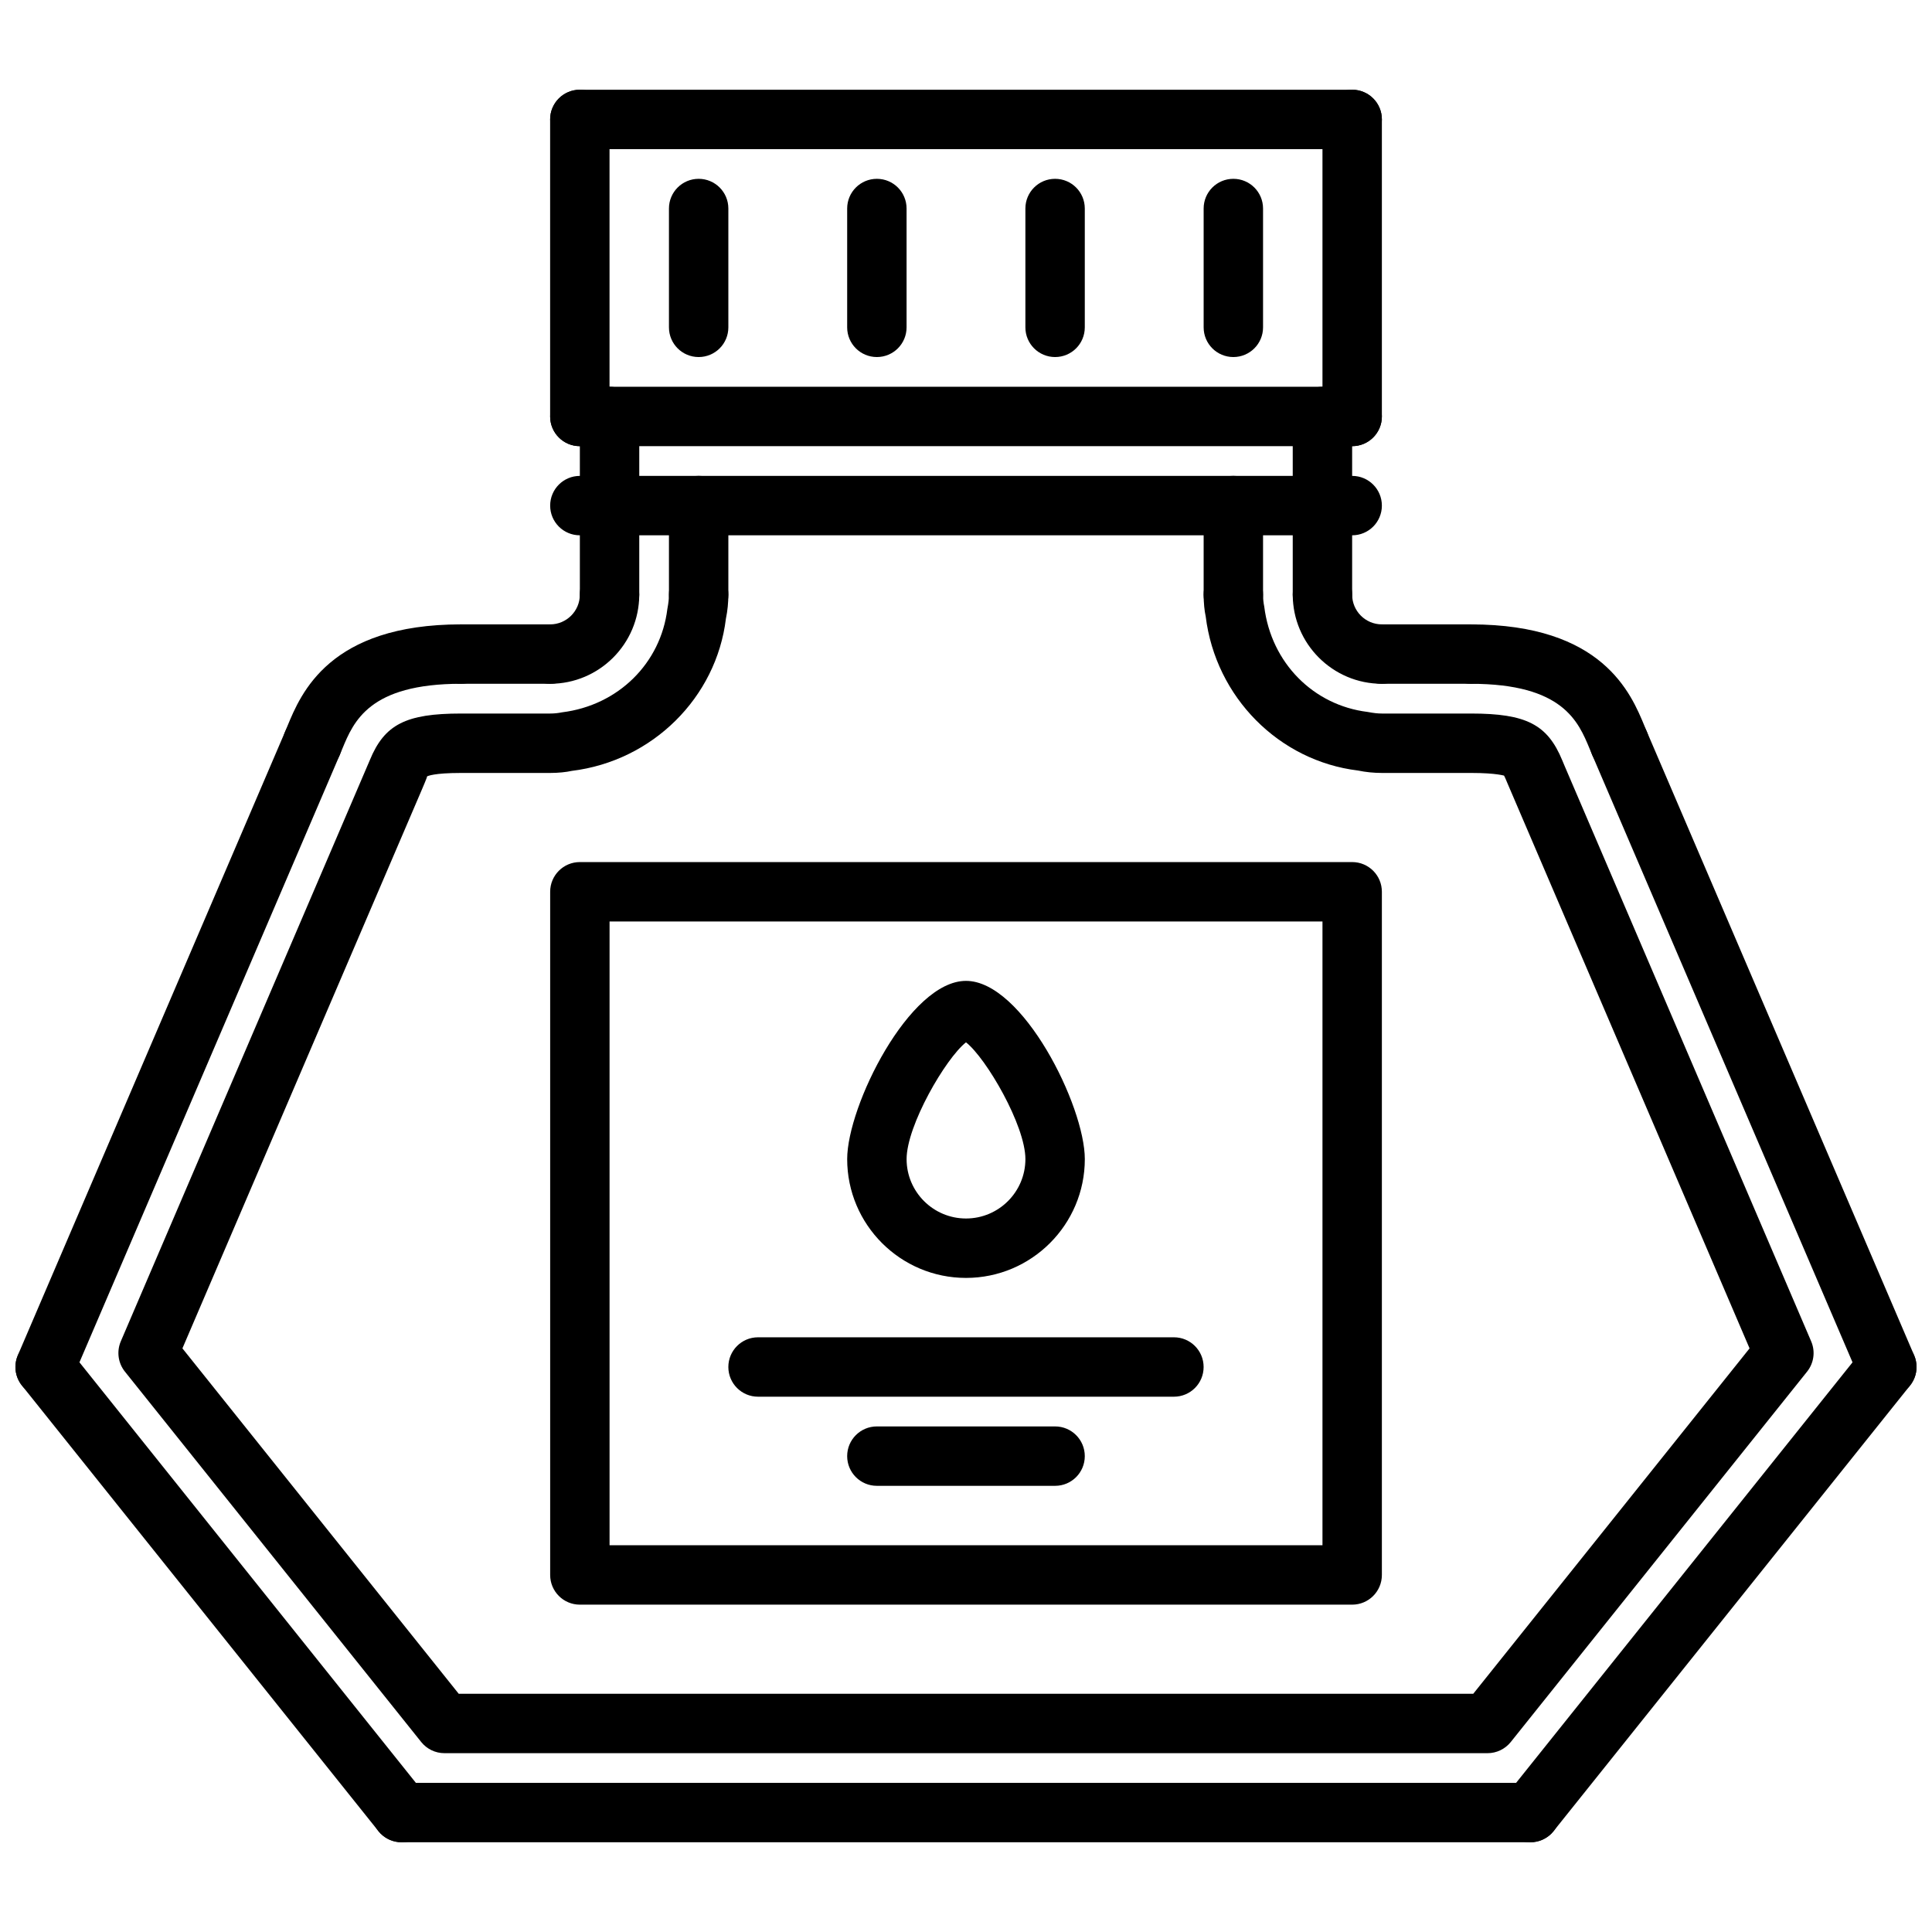 <?xml version="1.0" encoding="UTF-8"?>
<!-- Uploaded to: SVG Repo, www.svgrepo.com, Generator: SVG Repo Mixer Tools -->
<svg width="800px" height="800px" version="1.1" viewBox="144 144 512 512" xmlns="http://www.w3.org/2000/svg">
 <defs>
  <clipPath id="d">
   <path d="m148.09 333h86.906v182h-86.906z"/>
  </clipPath>
  <clipPath id="c">
   <path d="m148.09 498h110.91v135h-110.91z"/>
  </clipPath>
  <clipPath id="b">
   <path d="m565 333h86.902v182h-86.902z"/>
  </clipPath>
  <clipPath id="a">
   <path d="m541 498h110.9v135h-110.9z"/>
  </clipPath>
 </defs>
 <path d="m289.79 325.21c-4.352 0-7.871-3.519-7.871-7.871s3.519-7.871 7.871-7.871c4.344 0 7.871-3.527 7.871-7.871 0-4.352 3.519-7.871 7.871-7.871s7.871 3.519 7.871 7.871c0.004 13.016-10.594 23.613-23.613 23.613z"/>
 <path d="m226.81 348.83c-1.039 0-2.094-0.195-3.102-0.637-4-1.715-5.848-6.344-4.133-10.336l0.566-1.371c3.621-8.77 11.148-27.02 46.031-27.02 4.352 0 7.871 3.519 7.871 7.871 0 4.352-3.519 7.871-7.871 7.871-24.348 0-28.457 9.988-31.473 17.27l-0.652 1.566c-1.277 2.996-4.184 4.785-7.238 4.785z"/>
 <path d="m289.79 325.21h-23.617c-4.352 0-7.871-3.519-7.871-7.871s3.519-7.871 7.871-7.871h23.617c4.352 0 7.871 3.519 7.871 7.871 0.004 4.352-3.516 7.871-7.871 7.871z"/>
 <path d="m510.21 325.21c-13.02 0-23.617-10.598-23.617-23.617 0-4.352 3.519-7.871 7.871-7.871 4.352 0 7.871 3.519 7.871 7.871 0 4.344 3.527 7.871 7.871 7.871 4.352 0 7.871 3.519 7.871 7.871 0.004 4.356-3.516 7.875-7.867 7.875z"/>
 <path d="m305.54 309.47c-4.352 0-7.871-3.519-7.871-7.871v-47.23c0-4.352 3.519-7.871 7.871-7.871 4.352 0 7.871 3.519 7.871 7.871v47.23c0 4.356-3.519 7.871-7.871 7.871z"/>
 <path d="m494.46 309.47c-4.352 0-7.871-3.519-7.871-7.871v-47.23c0-4.352 3.519-7.871 7.871-7.871 4.352 0 7.871 3.519 7.871 7.871v47.23c0.004 4.356-3.516 7.871-7.871 7.871z"/>
 <path d="m502.34 285.86h-204.67c-4.352 0-7.871-3.519-7.871-7.871s3.519-7.871 7.871-7.871h204.67c4.352 0 7.871 3.519 7.871 7.871s-3.519 7.871-7.871 7.871z"/>
 <path d="m502.34 262.24h-204.67c-4.352 0-7.871-3.519-7.871-7.871 0-4.352 3.519-7.871 7.871-7.871h204.67c4.352 0 7.871 3.519 7.871 7.871 0 4.352-3.519 7.871-7.871 7.871z"/>
 <g clip-path="url(#d)">
  <path d="m155.96 514.14c-1.039 0-2.094-0.195-3.102-0.637-4-1.715-5.848-6.344-4.133-10.336l70.848-165.31c1.707-4.016 6.367-5.871 10.336-4.133 4 1.715 5.848 6.344 4.133 10.336l-70.848 165.31c-1.273 2.981-4.18 4.769-7.234 4.769z"/>
 </g>
 <path d="m549.57 632.22h-299.14c-4.352 0-7.871-3.519-7.871-7.871 0-4.352 3.519-7.871 7.871-7.871h299.14c4.352 0 7.871 3.519 7.871 7.871 0 4.352-3.516 7.871-7.871 7.871z"/>
 <path d="m297.66 262.24c-4.352 0-7.871-3.519-7.871-7.871v-78.719c0-4.352 3.519-7.871 7.871-7.871 4.352 0 7.871 3.519 7.871 7.871v78.719c0 4.352-3.519 7.871-7.871 7.871z"/>
 <path d="m502.34 262.24c-4.352 0-7.871-3.519-7.871-7.871v-78.719c0-4.352 3.519-7.871 7.871-7.871 4.352 0 7.871 3.519 7.871 7.871v78.719c0 4.352-3.519 7.871-7.871 7.871z"/>
 <path d="m502.34 183.52h-204.67c-4.352 0-7.871-3.519-7.871-7.871 0-4.352 3.519-7.871 7.871-7.871h204.67c4.352 0 7.871 3.519 7.871 7.871 0 4.352-3.519 7.871-7.871 7.871z"/>
 <path d="m329.15 238.62c-4.352 0-7.871-3.519-7.871-7.871v-31.488c0-4.352 3.519-7.871 7.871-7.871 4.352 0 7.871 3.519 7.871 7.871v31.488c0.004 4.352-3.516 7.871-7.871 7.871z"/>
 <path d="m376.38 238.62c-4.352 0-7.871-3.519-7.871-7.871v-31.488c0-4.352 3.519-7.871 7.871-7.871 4.352 0 7.871 3.519 7.871 7.871v31.488c0 4.352-3.519 7.871-7.871 7.871z"/>
 <path d="m423.61 238.62c-4.352 0-7.871-3.519-7.871-7.871v-31.488c0-4.352 3.519-7.871 7.871-7.871 4.352 0 7.871 3.519 7.871 7.871v31.488c0.004 4.352-3.516 7.871-7.871 7.871z"/>
 <path d="m470.85 238.62c-4.352 0-7.871-3.519-7.871-7.871v-31.488c0-4.352 3.519-7.871 7.871-7.871 4.352 0 7.871 3.519 7.871 7.871v31.488c0 4.352-3.519 7.871-7.871 7.871z"/>
 <g clip-path="url(#c)">
  <path d="m250.44 632.22c-2.312 0-4.598-1.008-6.156-2.953l-94.465-118.08c-2.715-3.402-2.156-8.352 1.227-11.066 3.41-2.723 8.352-2.164 11.066 1.227l94.465 118.08c2.715 3.402 2.156 8.352-1.227 11.066-1.453 1.168-3.188 1.727-4.91 1.727z"/>
 </g>
 <path d="m573.18 348.83c-3.055 0-5.961-1.785-7.234-4.769l-0.652-1.566c-3.016-7.293-7.125-17.281-31.473-17.281-4.352 0-7.871-3.519-7.871-7.871s3.519-7.871 7.871-7.871c34.883 0 42.406 18.246 46.027 27.023l0.566 1.371c1.715 3.992-0.141 8.621-4.133 10.336-1.008 0.43-2.062 0.629-3.102 0.629z"/>
 <g clip-path="url(#b)">
  <path d="m644.03 514.14c-3.055 0-5.961-1.785-7.234-4.769l-70.848-165.31c-1.715-3.992 0.141-8.621 4.133-10.336 3.953-1.746 8.621 0.125 10.336 4.133l70.848 165.31c1.715 3.992-0.141 8.621-4.133 10.336-1.008 0.438-2.062 0.637-3.102 0.637z"/>
 </g>
 <g clip-path="url(#a)">
  <path d="m549.56 632.22c-1.723 0-3.457-0.559-4.914-1.723-3.394-2.723-3.945-7.676-1.227-11.066l94.465-118.08c2.731-3.379 7.676-3.945 11.066-1.227 3.394 2.723 3.945 7.676 1.227 11.066l-94.465 118.08c-1.555 1.934-3.836 2.949-6.152 2.949z"/>
 </g>
 <path d="m533.82 325.21h-23.617c-4.352 0-7.871-3.519-7.871-7.871s3.519-7.871 7.871-7.871h23.617c4.352 0 7.871 3.519 7.871 7.871s-3.519 7.871-7.871 7.871z"/>
 <path d="m538.21 608.61h-276.43c-2.394 0-4.652-1.086-6.148-2.953l-78.531-98.168c-1.812-2.266-2.227-5.352-1.086-8.023l65.992-154.02c3.887-9.453 9.539-12.352 24.168-12.352h23.617c1.07 0 2.133-0.109 3.18-0.324 14.926-1.852 26.129-13.059 27.883-27.363 0.312-1.668 0.422-2.731 0.422-3.801 0-4.352 3.519-7.871 7.871-7.871 4.352 0 7.871 3.519 7.871 7.871 0 2.125-0.211 4.258-0.645 6.352-2.527 20.852-19.383 37.707-40.855 40.336-1.469 0.332-3.606 0.547-5.731 0.547h-23.617c-7.211 0-8.84 0.828-9.004 0.922 0.078 0.023-0.332 1.016-0.629 1.738l-0.738 1.754-63.457 148.08 73.223 91.535h268.86l73.227-91.535-64.172-149.78c-0.324-0.781-0.73-1.77-0.922-2.039 0.152 0.141-1.637-0.676-8.734-0.676h-23.617c-2.125 0-4.258-0.211-6.352-0.645-20.852-2.527-37.707-19.383-40.336-40.855-0.332-1.477-0.543-3.609-0.543-5.734 0-4.352 3.519-7.871 7.871-7.871 4.352 0 7.871 3.519 7.871 7.871 0 1.07 0.109 2.133 0.324 3.18 1.852 14.926 13.059 26.129 27.363 27.883 1.668 0.316 2.731 0.426 3.801 0.426h23.617c14.625 0 20.277 2.898 24.191 12.406l0.691 1.645 65.273 152.33c1.148 2.668 0.73 5.746-1.086 8.023l-78.539 98.172c-1.496 1.855-3.754 2.941-6.141 2.941z"/>
 <path d="m502.34 569.25h-204.67c-4.352 0-7.871-3.519-7.871-7.871v-181.05c0-4.352 3.519-7.871 7.871-7.871h204.67c4.352 0 7.871 3.519 7.871 7.871v181.05c0 4.352-3.519 7.871-7.871 7.871zm-196.8-15.742h188.93v-165.31h-188.93z"/>
 <path d="m400 482.66c-17.367 0-31.488-14.121-31.488-31.488 0-14.074 16.469-47.23 31.488-47.23s31.488 33.156 31.488 47.23c0 17.363-14.125 31.488-31.488 31.488zm0-62.434c-5.398 4.258-15.742 22.059-15.742 30.945 0 8.684 7.062 15.742 15.742 15.742 8.684 0 15.742-7.062 15.742-15.742 0-8.891-10.344-26.688-15.742-30.945z"/>
 <path d="m455.1 514.14h-110.21c-4.352 0-7.871-3.519-7.871-7.871 0-4.352 3.519-7.871 7.871-7.871h110.21c4.352 0 7.871 3.519 7.871 7.871 0.004 4.352-3.516 7.871-7.871 7.871z"/>
 <path d="m423.61 537.76h-47.23c-4.352 0-7.871-3.519-7.871-7.871 0-4.352 3.519-7.871 7.871-7.871h47.23c4.352 0 7.871 3.519 7.871 7.871 0.004 4.352-3.516 7.871-7.871 7.871z"/>
 <path d="m329.15 309.47c-4.352 0-7.871-3.519-7.871-7.871v-23.617c0-4.352 3.519-7.871 7.871-7.871 4.352 0 7.871 3.519 7.871 7.871v23.617c0.004 4.356-3.516 7.871-7.871 7.871z"/>
 <path d="m470.85 309.47c-4.352 0-7.871-3.519-7.871-7.871v-23.617c0-4.352 3.519-7.871 7.871-7.871 4.352 0 7.871 3.519 7.871 7.871v23.617c0 4.356-3.519 7.871-7.871 7.871z"/>
</svg>